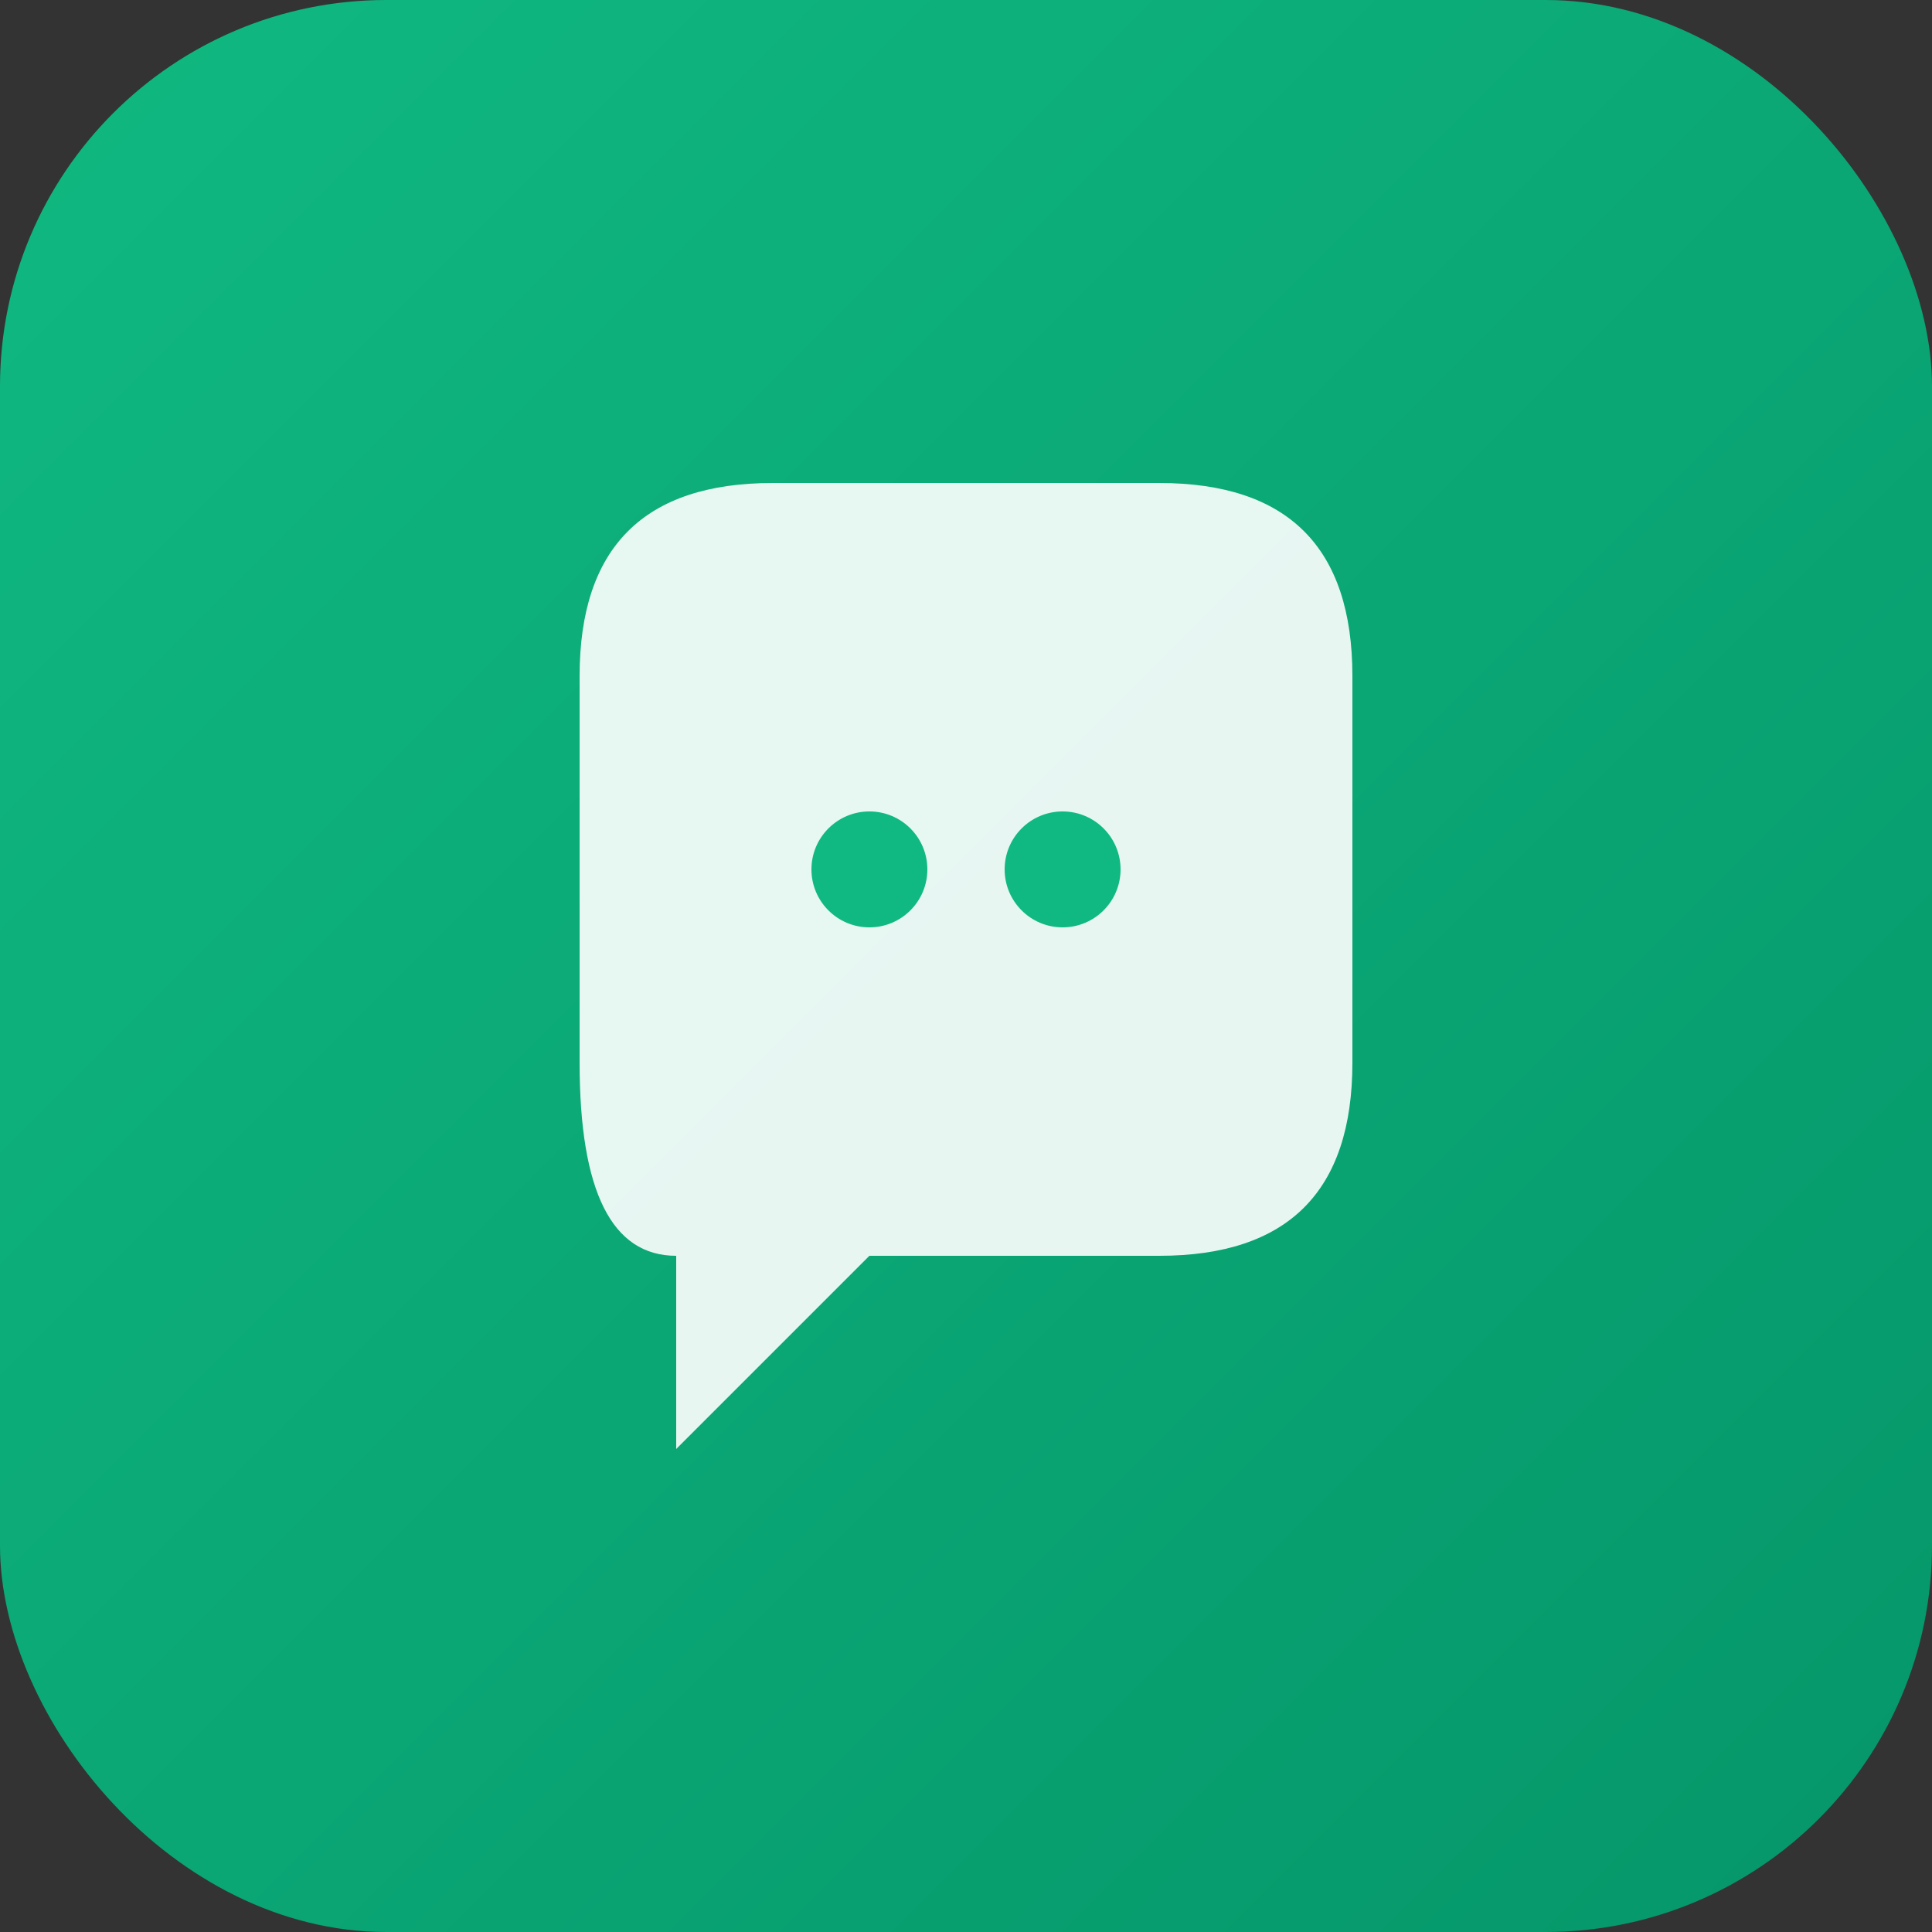 <svg xmlns="http://www.w3.org/2000/svg" viewBox="0 0 100 100">
  <rect x="0" y="0" width="100" height="100" fill="#333333" stroke="none"/>
  <defs>
    <linearGradient id="grad" x1="0%" y1="0%" x2="100%" y2="100%">
      <stop offset="0%" style="stop-color:#10b981;stop-opacity:1" />
      <stop offset="100%" style="stop-color:#059669;stop-opacity:1" />
    </linearGradient>
  </defs>
  <rect width="100" height="100" rx="20" fill="url(#grad)"/>
  <path d="M30 35 Q30 25 40 25 L60 25 Q70 25 70 35 L70 55 Q70 65 60 65 L45 65 L35 75 L35 65 Q30 65 30 55 Z" 
        fill="white" opacity="0.9"/>
  <circle cx="45" cy="45" r="3" fill="#10b981"/>
  <circle cx="55" cy="45" r="3" fill="#10b981"/>
</svg>


